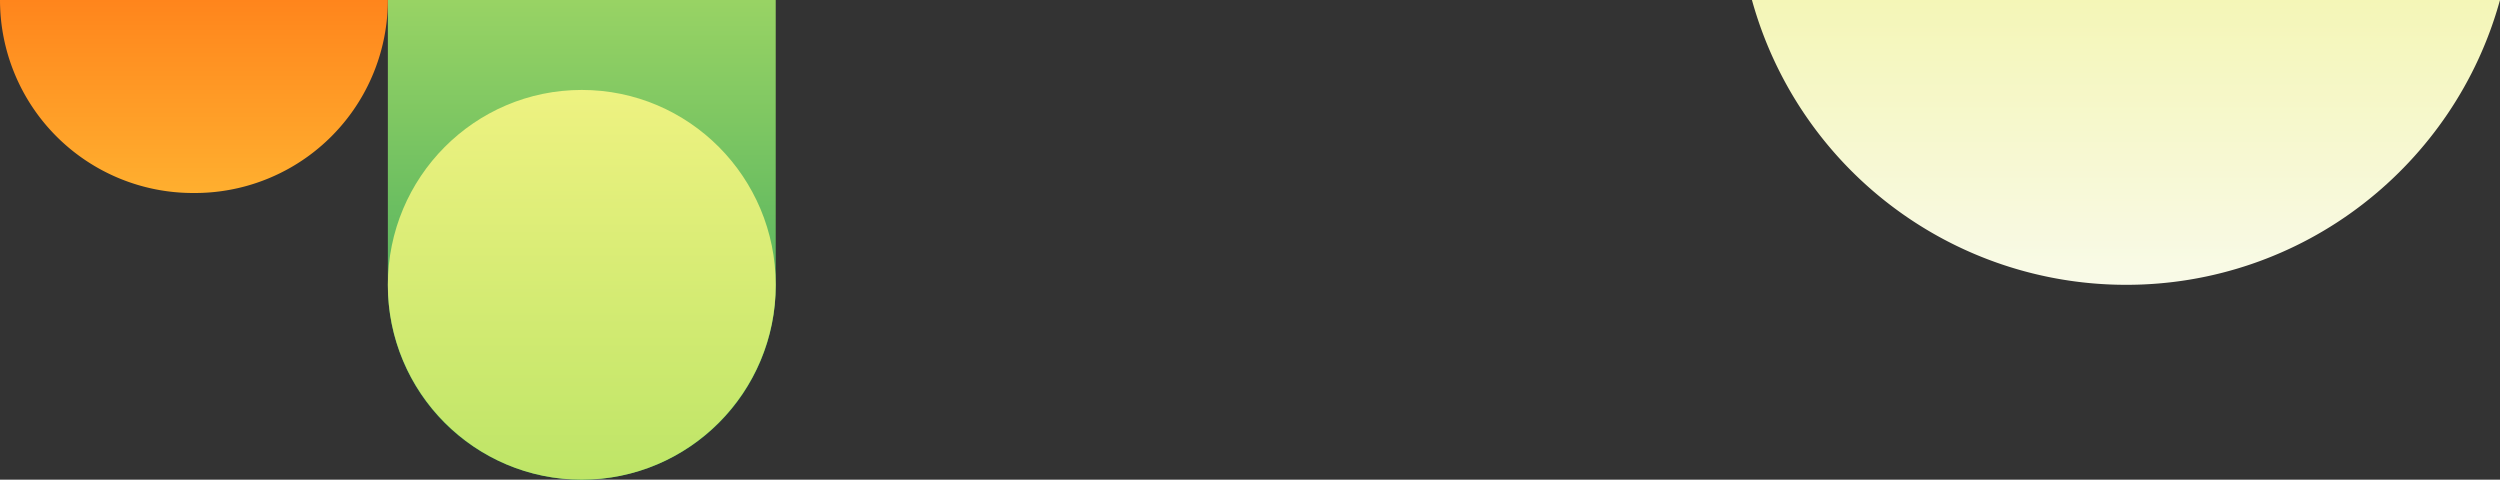 <svg xmlns="http://www.w3.org/2000/svg" xmlns:xlink="http://www.w3.org/1999/xlink" width="1334.23" height="256.002" viewBox="0 0 1334.23 256.002">
  <rect x="0" y="0" width="1334.23" height="256.002" fill="#333333" stroke="none"/>
  <defs>
    <linearGradient id="linear-gradient" x1="0.5" x2="0.5" y2="1" gradientUnits="objectBoundingBox">
      <stop offset="0" stop-color="#f4f6b7"/>
      <stop offset="1" stop-color="#f9fae8"/>
    </linearGradient>
    <linearGradient id="linear-gradient-2" x1="0.5" x2="0.5" y2="1" gradientUnits="objectBoundingBox">
      <stop offset="0" stop-color="#98d364"/>
      <stop offset="1" stop-color="#30a35d"/>
    </linearGradient>
    <linearGradient id="linear-gradient-3" x1="0.5" x2="0.5" y2="1" gradientUnits="objectBoundingBox">
      <stop offset="0" stop-color="#bee567"/>
      <stop offset="1" stop-color="#eef281"/>
    </linearGradient>
    <linearGradient id="linear-gradient-4" x1="0.5" x2="0.5" y2="1" gradientUnits="objectBoundingBox">
      <stop offset="0" stop-color="#ff851c"/>
      <stop offset="1" stop-color="#ffaf2f"/>
    </linearGradient>
  </defs>
  <g id="Groupe_1285" data-name="Groupe 1285" transform="translate(-721)">
    <path id="Soustraction_4" data-name="Soustraction 4" d="M409,16894a207.125,207.125,0,0,1-199.615-152h399.23a205.7,205.7,0,0,1-27.953,60.719,208.233,208.233,0,0,1-45.157,48.143A206.1,206.1,0,0,1,409,16894Z" transform="translate(1446.615 -16741.998)" fill="url(#linear-gradient)"/>
    <g id="Groupe_837" data-name="Groupe 837" transform="translate(75 -99.998)">
      <g id="Groupe_836" data-name="Groupe 836">
        <path id="Rectangle_880" data-name="Rectangle 880" d="M0,0H207a0,0,0,0,1,0,0V152.5A103.5,103.5,0,0,1,103.5,256h0A103.5,103.5,0,0,1,0,152.5V0A0,0,0,0,1,0,0Z" transform="translate(853 100)" fill="url(#linear-gradient-2)"/>
        <ellipse id="Ellipse_294" data-name="Ellipse 294" cx="103.5" cy="104" rx="103.5" ry="104" transform="translate(1060 356) rotate(180)" fill="url(#linear-gradient-3)"/>
      </g>
      <path id="Rectangle_921" data-name="Rectangle 921" d="M0,0H207a0,0,0,0,1,0,0V0A103,103,0,0,1,104,103h-1A103,103,0,0,1,0,0V0A0,0,0,0,1,0,0Z" transform="translate(646 100)" fill="url(#linear-gradient-4)"/>
    </g>
  </g>
</svg>
